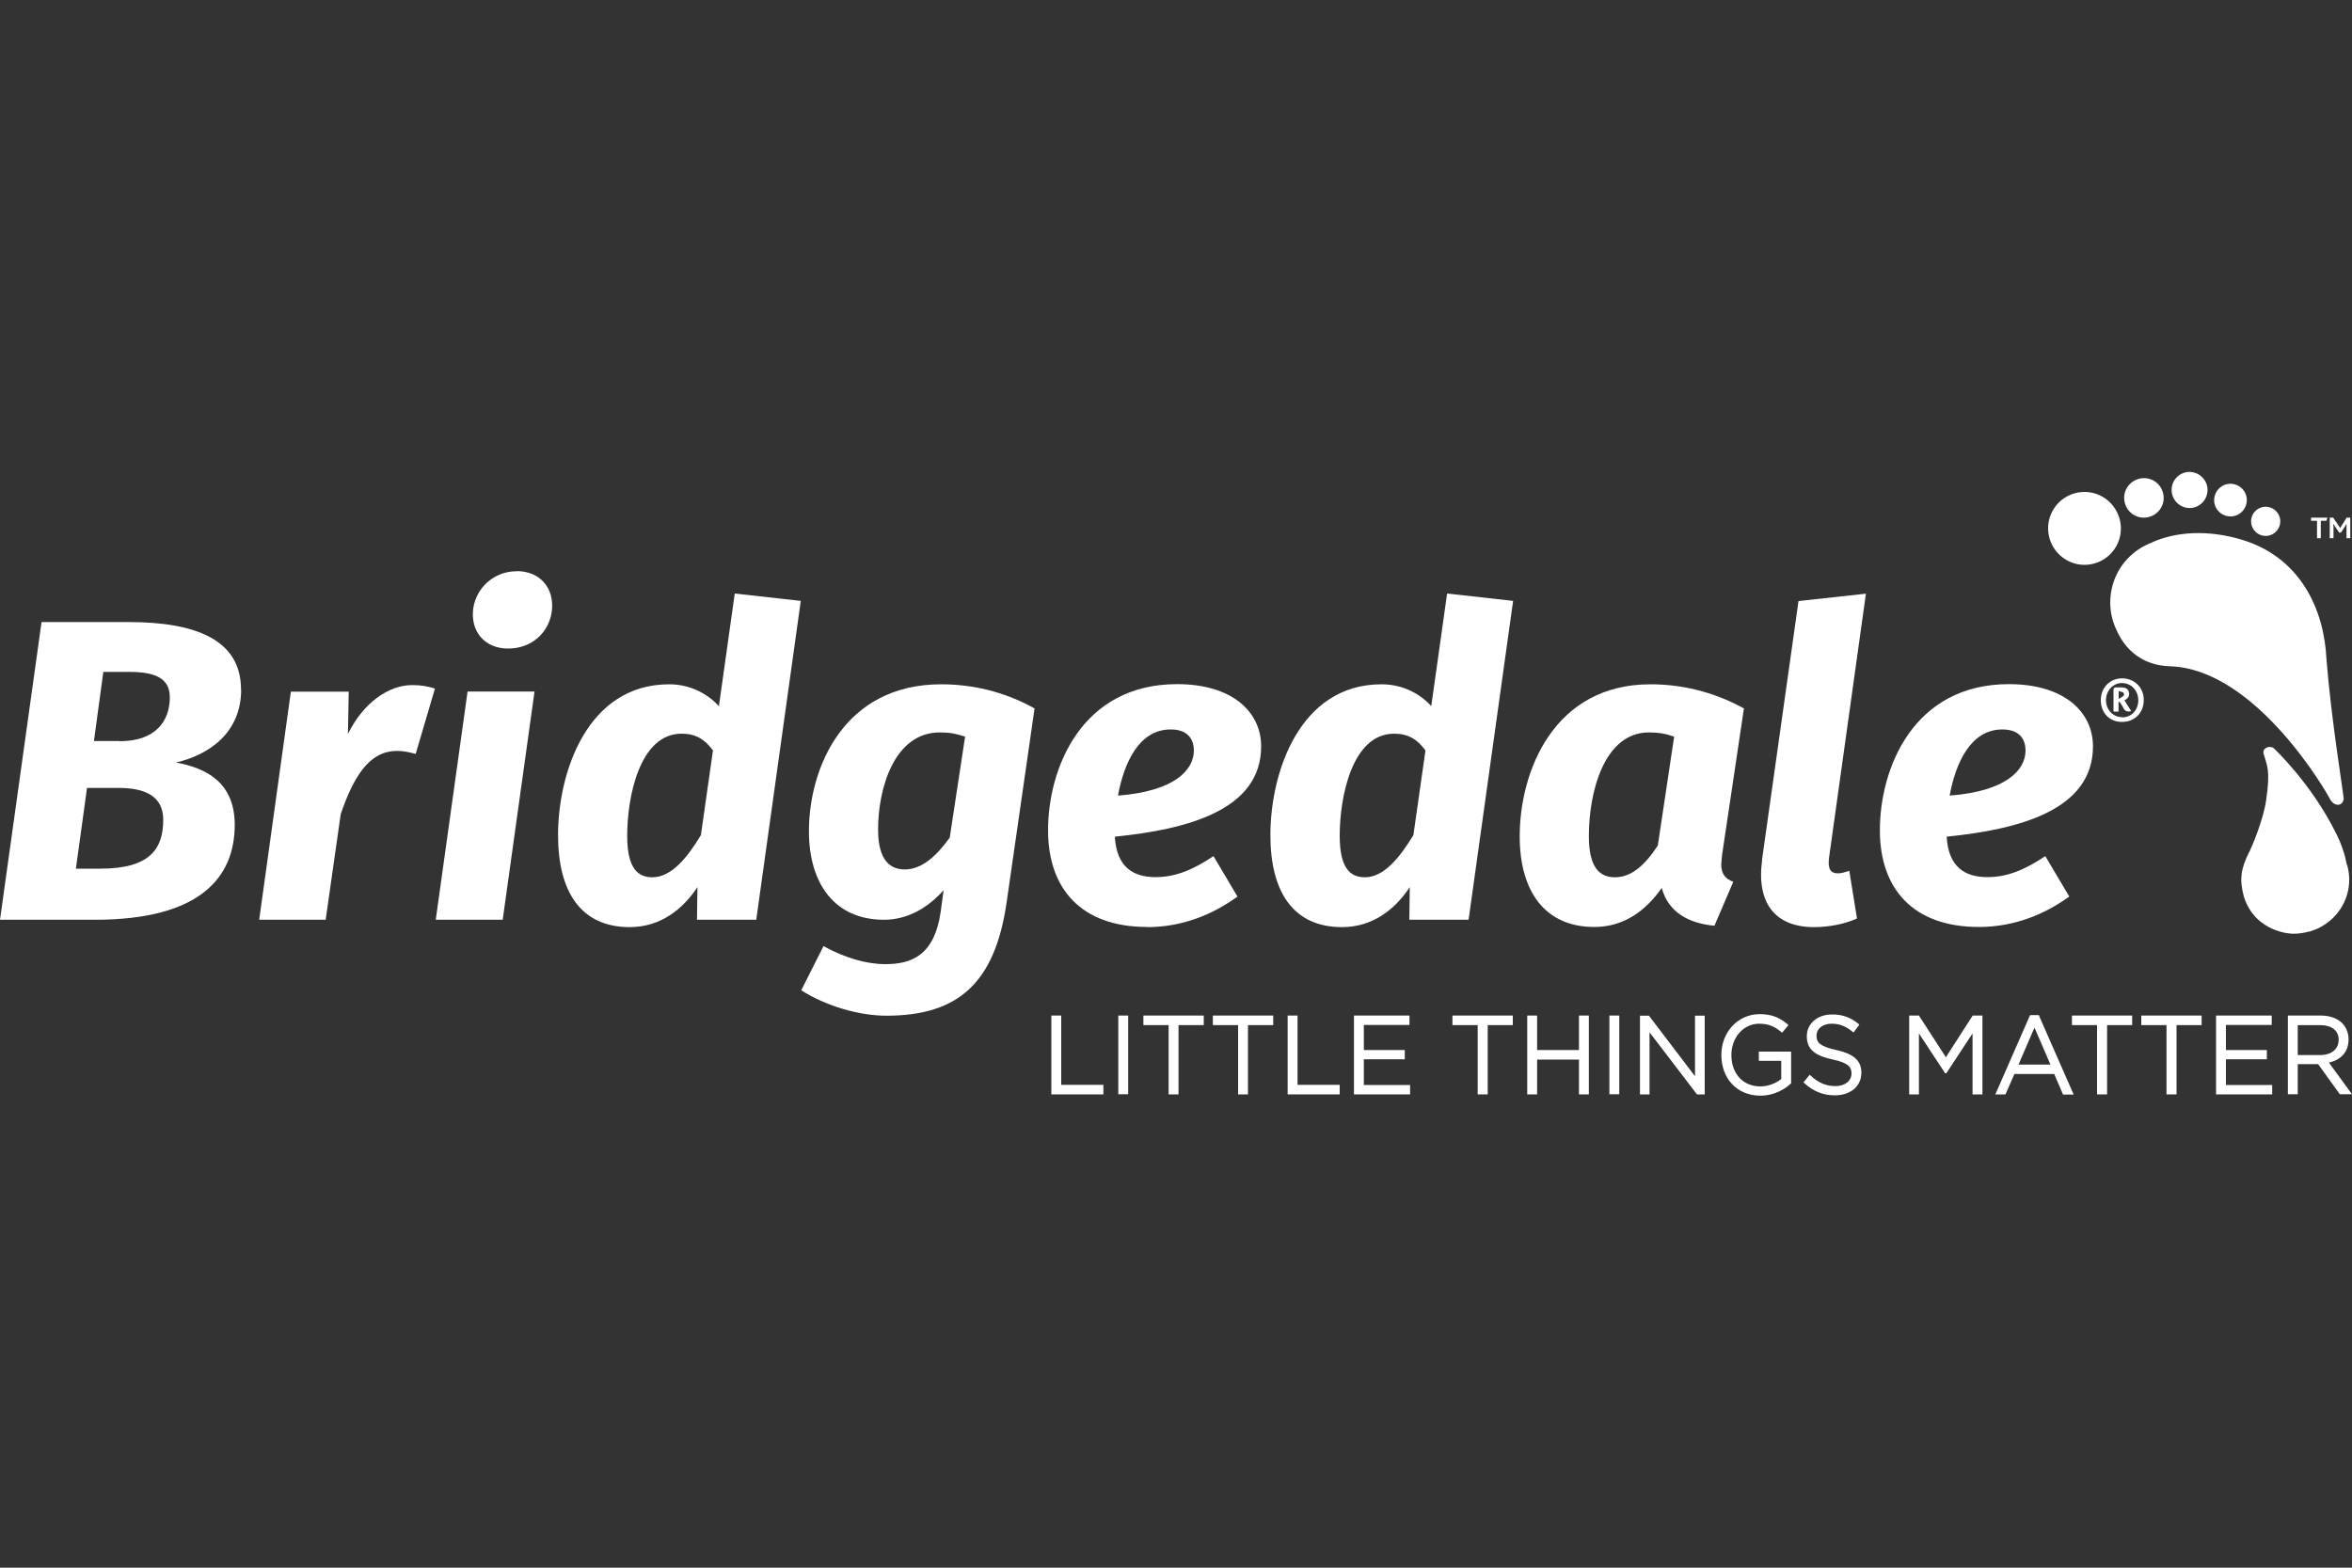 <?xml version="1.0" encoding="UTF-8"?>
<svg id="Layer_1" data-name="Layer 1" xmlns="http://www.w3.org/2000/svg" viewBox="0 0 150 100">
  <rect x="0" y="0" width="150" height="100" fill="#333333" stroke="none"/>
  <polygon points="67.68 64.78 67.05 64.78 67.05 69.81 70.37 69.81 70.37 69.2 67.68 69.2 67.68 64.78" fill="#fff"/>
  <rect x="71.32" y="64.78" width=".63" height="5.02" fill="#fff"/>
  <polygon points="72.92 65.39 74.53 65.39 74.53 69.81 75.16 69.81 75.16 65.39 76.77 65.39 76.77 64.78 72.92 64.78 72.92 65.39" fill="#fff"/>
  <polygon points="77.35 65.39 78.96 65.39 78.96 69.81 79.59 69.81 79.59 65.39 81.2 65.39 81.2 64.78 77.35 64.78 77.35 65.39" fill="#fff"/>
  <polygon points="82.75 64.78 82.12 64.78 82.12 69.81 85.44 69.81 85.44 69.2 82.75 69.2 82.75 64.78" fill="#fff"/>
  <polygon points="86.98 67.57 89.59 67.57 89.59 66.98 86.98 66.98 86.98 65.38 89.89 65.38 89.89 64.78 86.35 64.78 86.35 69.81 89.93 69.81 89.93 69.21 86.98 69.21 86.98 67.57" fill="#fff"/>
  <polygon points="92.63 65.39 94.24 65.39 94.24 69.81 94.88 69.81 94.88 65.39 96.48 65.39 96.48 64.78 92.63 64.78 92.63 65.39" fill="#fff"/>
  <polygon points="100.7 66.98 98.03 66.98 98.03 64.78 97.4 64.78 97.4 69.81 98.03 69.81 98.03 67.59 100.7 67.59 100.7 69.81 101.33 69.81 101.33 64.78 100.7 64.78 100.7 66.98" fill="#fff"/>
  <rect x="102.64" y="64.78" width=".63" height="5.02" fill="#fff"/>
  <polygon points="108.1 68.65 105.17 64.8 105.16 64.79 104.59 64.79 104.59 69.81 105.2 69.81 105.2 65.85 108.21 69.79 108.22 69.81 108.72 69.81 108.72 64.79 108.1 64.79 108.1 68.65" fill="#fff"/>
  <path d="M112.15,67.67h1.45v1.16c-.36.29-.86.47-1.33.47-1.11,0-1.85-.81-1.85-2.01h0c0-1.12.78-1.99,1.77-1.99.71,0,1.1.27,1.43.55l.03.03.41-.49-.03-.03c-.54-.47-1.07-.67-1.81-.67-1.37,0-2.44,1.14-2.44,2.6h0c0,1.53,1.02,2.6,2.48,2.6.97,0,1.64-.48,1.95-.77h.02v-2.04h-2.06v.59Z" fill="#fff"/>
  <path d="M117.11,66.98c-1.07-.24-1.26-.49-1.26-.91h0c0-.46.4-.77.97-.77.5,0,.92.17,1.35.53l.04.03.37-.5-.03-.03c-.52-.43-1.03-.62-1.71-.62-.94,0-1.61.59-1.61,1.39h0c0,.93.66,1.26,1.64,1.48,1.01.22,1.21.48,1.21.89h0c0,.48-.42.81-1.02.81s-1.09-.2-1.61-.69l-.04-.03-.39.48.03.03c.59.55,1.22.8,1.98.8.99,0,1.68-.59,1.68-1.44h0c0-.77-.48-1.2-1.59-1.45Z" fill="#fff"/>
  <polygon points="124.1 67.44 122.38 64.78 121.76 64.78 121.76 69.81 122.38 69.81 122.38 65.92 124.04 68.44 124.05 68.46 124.13 68.46 125.8 65.92 125.8 69.81 126.43 69.81 126.43 64.78 125.81 64.78 124.1 67.44" fill="#fff"/>
  <path d="M130.04,64.75h-.57l-2.19,5-.03.06h.65l.57-1.3h2.54l.55,1.28v.03h.69l-2.21-5.03v-.03ZM128.73,67.91l1.02-2.36,1.02,2.36h-2.04Z" fill="#fff"/>
  <polygon points="132.14 65.39 133.74 65.39 133.74 69.81 134.38 69.81 134.38 65.39 135.98 65.39 135.98 64.78 132.14 64.78 132.14 65.39" fill="#fff"/>
  <polygon points="136.56 65.39 138.17 65.39 138.17 69.81 138.81 69.81 138.81 65.39 140.41 65.39 140.41 64.78 136.56 64.78 136.56 65.39" fill="#fff"/>
  <polygon points="141.96 67.57 144.57 67.57 144.57 66.98 141.96 66.98 141.96 65.38 144.88 65.38 144.88 64.78 141.33 64.78 141.33 69.81 144.91 69.81 144.91 69.21 141.96 69.21 141.96 67.57" fill="#fff"/>
  <path d="M148.52,67.78c.8-.17,1.26-.71,1.26-1.47h0c0-.41-.14-.76-.38-1.02-.32-.33-.81-.51-1.39-.51h-2.1v5.02h.63v-1.92h1.3l1.37,1.9v.02h.79l-1.48-2.03ZM146.54,67.3v-1.91h1.43c.74,0,1.18.35,1.18.93h0c0,.6-.46.98-1.18.98h-1.42Z" fill="#fff"/>
  <path d="M15.37,43.98c0-3.15-2.85-4.3-7.17-4.3H2.65L0,58.67h6.05c6.76,0,8.92-2.74,8.92-6.06,0-2.69-1.81-3.62-3.75-3.97,2.11-.49,4.16-1.89,4.16-4.66ZM6.43,55.41h-1.59l.71-5.15h2.02c1.72,0,2.84.55,2.84,2.03,0,1.78-.77,3.12-3.99,3.12ZM7.63,47.27h-1.64l.6-4.41h1.67c1.64,0,2.57.41,2.57,1.62,0,1.51-.9,2.8-3.2,2.8Z" fill="#fff"/>
  <path d="M22.19,46.83l.05-2.71h-3.69l-2.02,14.55h4.24l.96-6.74c.79-2.3,1.78-4.03,3.58-4.03.44,0,.77.08,1.2.19l1.23-4.17c-.46-.14-.88-.22-1.45-.22-1.5,0-3.12,1.12-4.1,3.12Z" fill="#fff"/>
  <path d="M32.94,36.44c-1.42,0-2.57,1.04-2.76,2.38-.19,1.43.71,2.55,2.22,2.55s2.6-1.01,2.79-2.36c.19-1.45-.71-2.58-2.24-2.58Z" fill="#fff"/>
  <polygon points="27.79 58.67 32.06 58.67 34.09 44.11 29.82 44.11 27.79 58.67" fill="#fff"/>
  <path d="M45.85,45.05c-.74-.82-1.86-1.4-3.17-1.4-5.25,0-7.09,5.65-7.09,9.62,0,3.65,1.48,5.87,4.57,5.87,1.97,0,3.39-1.15,4.32-2.55l-.03,2.08h3.78l2.84-20.34-4.21-.47-1.01,7.18ZM44.7,53.27c-.87,1.45-1.89,2.69-3.09,2.69-.96,0-1.61-.6-1.61-2.66,0-2.41.77-6.5,3.47-6.5.9,0,1.48.36,2,1.07l-.77,5.4Z" fill="#fff"/>
  <path d="M51.59,53.02c0,3.34,1.64,5.65,4.79,5.65,1.53,0,2.84-.8,3.8-1.89l-.19,1.4c-.41,2.82-1.92,3.32-3.53,3.32-1.23,0-2.6-.41-3.94-1.15l-1.42,2.82c1.56.99,3.66,1.62,5.44,1.62,4.59,0,6.92-2.11,7.66-7.24l1.78-12.36c-1.97-1.1-4.02-1.54-5.96-1.54-6.21,0-8.43,5.34-8.43,9.37ZM60.57,53.43c-.85,1.18-1.78,2.03-2.87,2.03-.93,0-1.7-.58-1.7-2.55,0-2.58,1.01-6.19,3.94-6.19.63,0,1.04.08,1.61.27l-.98,6.44Z" fill="#fff"/>
  <path d="M73.15,59.14c2.24,0,4.19-.8,5.77-1.95l-1.53-2.58c-1.34.9-2.46,1.34-3.69,1.34-1.42,0-2.49-.63-2.6-2.58,4.57-.46,9.33-1.67,9.33-5.76,0-2.19-1.83-3.97-5.36-3.97-6.1,0-8.23,5.37-8.23,9.32,0,3.7,2.08,6.17,6.32,6.17ZM74.66,46.53c1.15,0,1.48.69,1.48,1.34,0,1.23-1.2,2.6-4.84,2.88.38-2.08,1.34-4.22,3.36-4.22Z" fill="#fff"/>
  <path d="M91.29,45.05c-.74-.82-1.86-1.4-3.18-1.4-5.25,0-7.09,5.65-7.09,9.62,0,3.65,1.48,5.87,4.57,5.87,1.97,0,3.39-1.15,4.32-2.55l-.03,2.08h3.78l2.84-20.34-4.21-.47-1.01,7.18ZM90.14,53.27c-.88,1.45-1.89,2.69-3.09,2.69-.96,0-1.61-.6-1.61-2.66,0-2.41.77-6.5,3.47-6.5.9,0,1.48.36,2,1.07l-.77,5.4Z" fill="#fff"/>
  <path d="M109.78,55.11c0-.16.03-.38.05-.6l1.39-9.32c-2-1.1-4.05-1.54-5.96-1.54-6.16,0-8.34,5.54-8.34,9.7,0,3.51,1.61,5.78,4.76,5.78,1.89,0,3.28-1.04,4.3-2.49.41,1.56,1.75,2.27,3.36,2.41l1.2-2.8c-.49-.19-.77-.47-.77-1.15ZM105.73,53.93c-.82,1.26-1.69,2.03-2.73,2.03-.96,0-1.67-.58-1.67-2.63,0-2.82.98-6.61,3.83-6.61.63,0,1.07.08,1.61.27l-1.04,6.93Z" fill="#fff"/>
  <path d="M112.38,54.86c-.38,2.8.88,4.28,3.31,4.28.93,0,1.94-.19,2.74-.55l-.49-3.04c-.25.08-.52.16-.71.16-.47,0-.68-.25-.58-1.01l2.35-16.83-4.3.47-2.33,16.53Z" fill="#fff"/>
  <path d="M131.97,57.19l-1.53-2.58c-1.34.9-2.46,1.34-3.69,1.34-1.42,0-2.49-.63-2.6-2.58,4.57-.46,9.33-1.67,9.33-5.76,0-2.19-1.83-3.97-5.36-3.97-6.1,0-8.23,5.37-8.23,9.32,0,3.7,2.08,6.17,6.32,6.17,2.24,0,4.19-.8,5.77-1.95ZM127.7,46.53c1.15,0,1.48.69,1.48,1.34,0,1.23-1.2,2.6-4.84,2.88.38-2.08,1.34-4.22,3.36-4.22Z" fill="#fff"/>
  <path d="M135.34,43.27c-.79,0-1.37.61-1.36,1.41.01.81.57,1.38,1.36,1.37.81,0,1.39-.6,1.38-1.41,0-.78-.6-1.37-1.38-1.37ZM135.36,45.75c-.6,0-1.05-.47-1.05-1.09,0-.6.45-1.09,1.01-1.09.59,0,1.04.46,1.05,1.08.01.63-.42,1.1-1.01,1.11Z" fill="#fff"/>
  <path d="M135.56,44.63c.19-.11.26-.28.21-.49-.05-.2-.22-.28-.41-.29-.14,0-.28,0-.41,0-.11,0-.16.04-.16.16,0,.22,0,.44,0,.66,0,.24,0,.48,0,.72.12,0,.21,0,.32,0,0-.2,0-.4,0-.6.02,0,.04-.02.06-.03.08.13.18.25.24.38.1.22.25.29.51.22-.15-.24-.29-.46-.43-.68.02-.02.04-.04.06-.05ZM135.43,44.38c-.07.08-.18.12-.31.2,0-.2,0-.33,0-.5.11.04.22.05.3.1.04.03.05.17.02.2Z" fill="#fff"/>
  <path d="M132.23,35.92c1.22.39,2.53-.28,2.92-1.5.39-1.22-.28-2.53-1.5-2.93-1.22-.39-2.53.28-2.92,1.5-.39,1.22.28,2.53,1.5,2.93Z" fill="#fff"/>
  <path d="M144.21,34.14c.49.16,1.01-.11,1.17-.6.16-.49-.11-1.01-.6-1.17-.49-.16-1.01.11-1.17.6-.16.49.11,1.01.6,1.17Z" fill="#fff"/>
  <path d="M141.93,32.89c.55.18,1.13-.12,1.31-.67.18-.55-.12-1.13-.67-1.31-.54-.18-1.13.12-1.31.67-.18.55.12,1.13.67,1.31Z" fill="#fff"/>
  <path d="M139.29,32.35c.6.2,1.25-.14,1.44-.74.2-.61-.14-1.25-.74-1.45-.6-.2-1.25.14-1.44.74-.19.61.14,1.25.74,1.45Z" fill="#fff"/>
  <path d="M136.34,32.96c.66.21,1.37-.15,1.59-.81.21-.66-.15-1.38-.81-1.59-.66-.21-1.37.15-1.59.81-.21.66.15,1.38.81,1.59Z" fill="#fff"/>
  <path d="M143.44,54.35c-.53,1.08-.63,1.72-.34,2.83.73,2.34,3.09,2.38,3.09,2.38.36.01.72-.04,1.07-.14.02,0,.04,0,.06,0,.02,0,.04-.02.07-.03.14-.05.29-.1.42-.16.15-.07.3-.15.43-.24.03-.02.06-.04.09-.06,1.17-.8,1.77-2.28,1.37-3.72,0-.03-.03-.06-.04-.09-.11-.6-.32-1.26-.68-1.97-1.6-3.23-3.99-5.44-3.99-5.44-.29-.18-.73.04-.63.37.2.71.46,1,.16,2.99-.18,1.23-.89,2.92-1.08,3.3Z" fill="#fff"/>
  <path d="M137.26,34.6c-1.23.45-2.22,1.48-2.56,2.85-.24.98-.11,1.96.31,2.8.52,1.16,1.6,2.2,3.37,2.25,5.59.17,10.15,8.33,10.18,8.4.27.58.84.56.91.06-.01-.35-.79-5-1.1-8.93-.15-3.17-1.67-6.49-5.42-7.61-2.14-.64-4.17-.51-5.69.17Z" fill="#fff"/>
  <polygon points="147.77 34.33 148.01 34.33 148.01 33.22 148.37 33.22 148.43 33.02 147.39 33.02 147.39 33.22 147.77 33.22 147.77 34.33" fill="#fff"/>
  <path d="M148.81,33.55s0-.08,0-.14h0c.03.06.05.09.08.13l.29.43h.12l.27-.42s.06-.09.08-.14h0c0,.05,0,.09,0,.14v.78h.24v-1.31h-.23l-.33.52c-.04.06-.06.1-.08.15h0s-.05-.09-.09-.14l-.36-.53h-.22v1.31h.24v-.79Z" fill="#fff"/>
</svg>